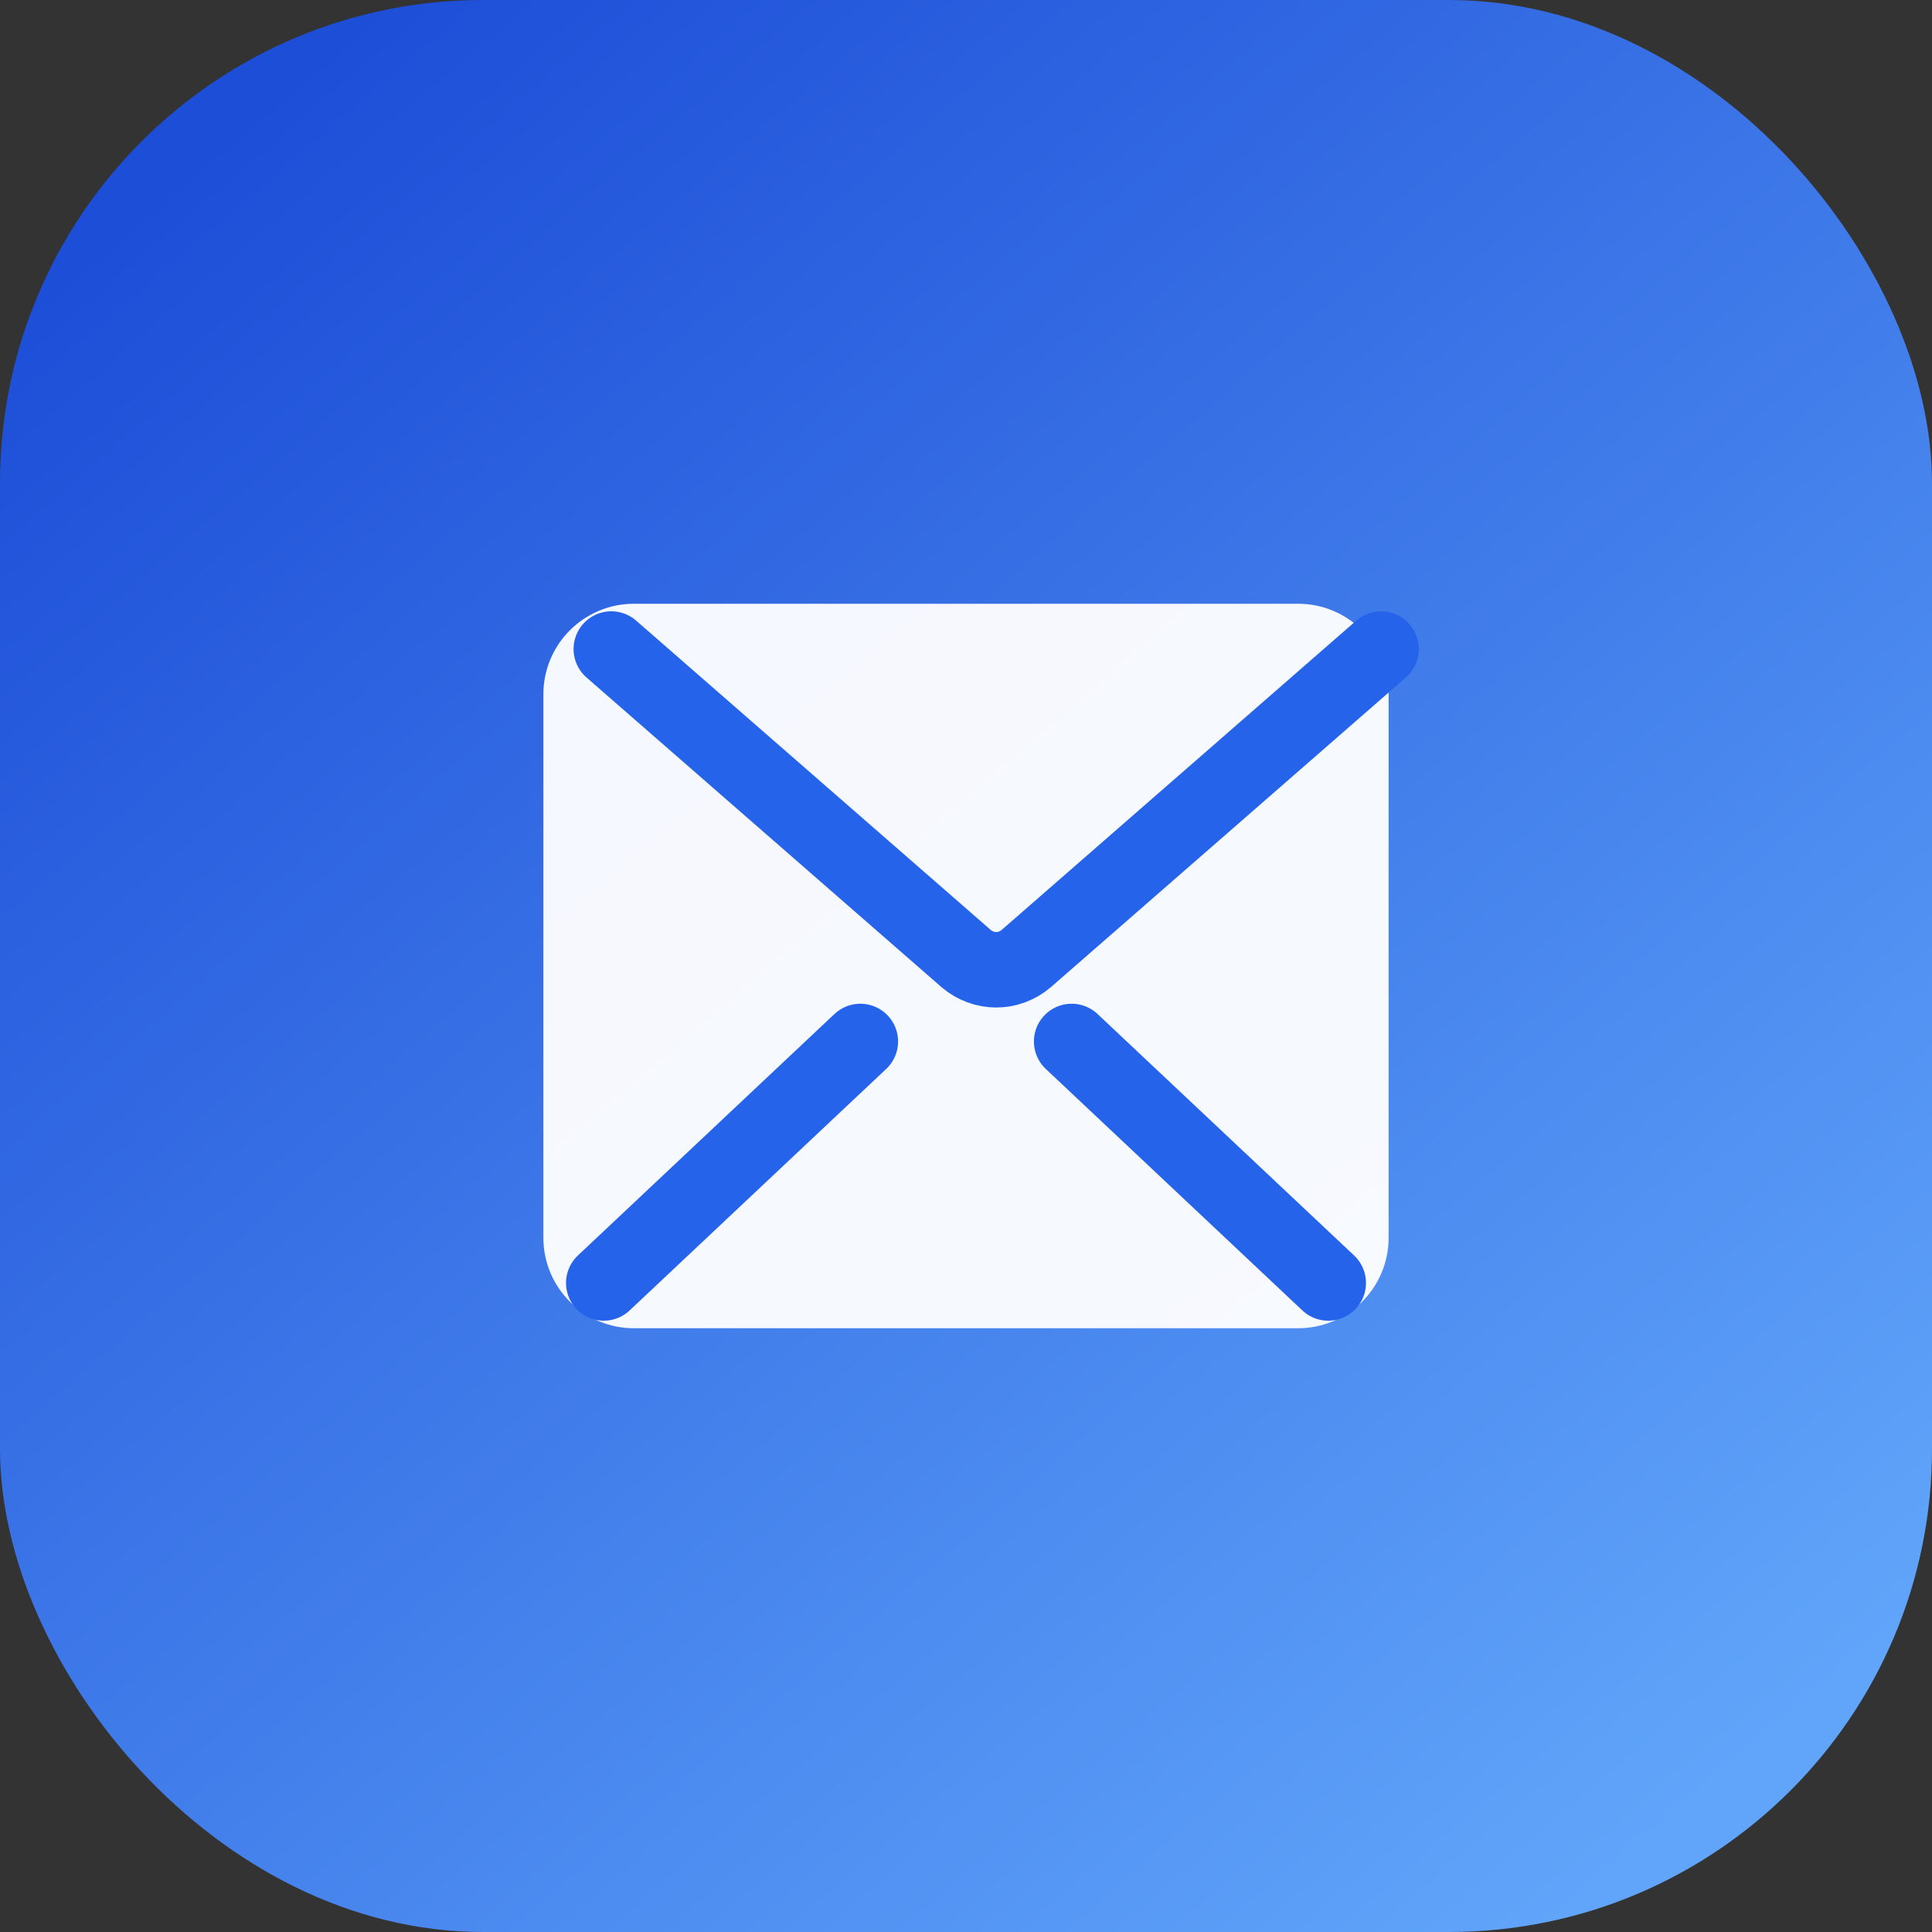 <svg width="128" height="128" viewBox="0 0 128 128" fill="none" xmlns="http://www.w3.org/2000/svg">
  <rect x="0" y="0" width="128" height="128" fill="#333333" stroke="none"/>
  <rect width="128" height="128" rx="32" fill="url(#paint0_linear)"/>
  <path d="M36 46C36 42.686 38.686 40 42 40H86C89.314 40 92 42.686 92 46V82C92 85.314 89.314 88 86 88H42C38.686 88 36 85.314 36 82V46Z" fill="#FFFFFF" opacity="0.95"/>
  <path d="M40.5 43L64 63.5C65.167 64.5 66.833 64.5 68 63.5L91.5 43" stroke="#2563EB" stroke-width="5" stroke-linecap="round" stroke-linejoin="round"/>
  <path d="M40 85L57 69" stroke="#2563EB" stroke-width="5" stroke-linecap="round" stroke-linejoin="round"/>
  <path d="M88 85L71 69" stroke="#2563EB" stroke-width="5" stroke-linecap="round" stroke-linejoin="round"/>
  <defs>
    <linearGradient id="paint0_linear" x1="16" y1="8" x2="112" y2="120" gradientUnits="userSpaceOnUse">
      <stop stop-color="#1D4ED8"/>
      <stop offset="1" stop-color="#60A5FA"/>
    </linearGradient>
  </defs>
</svg>
